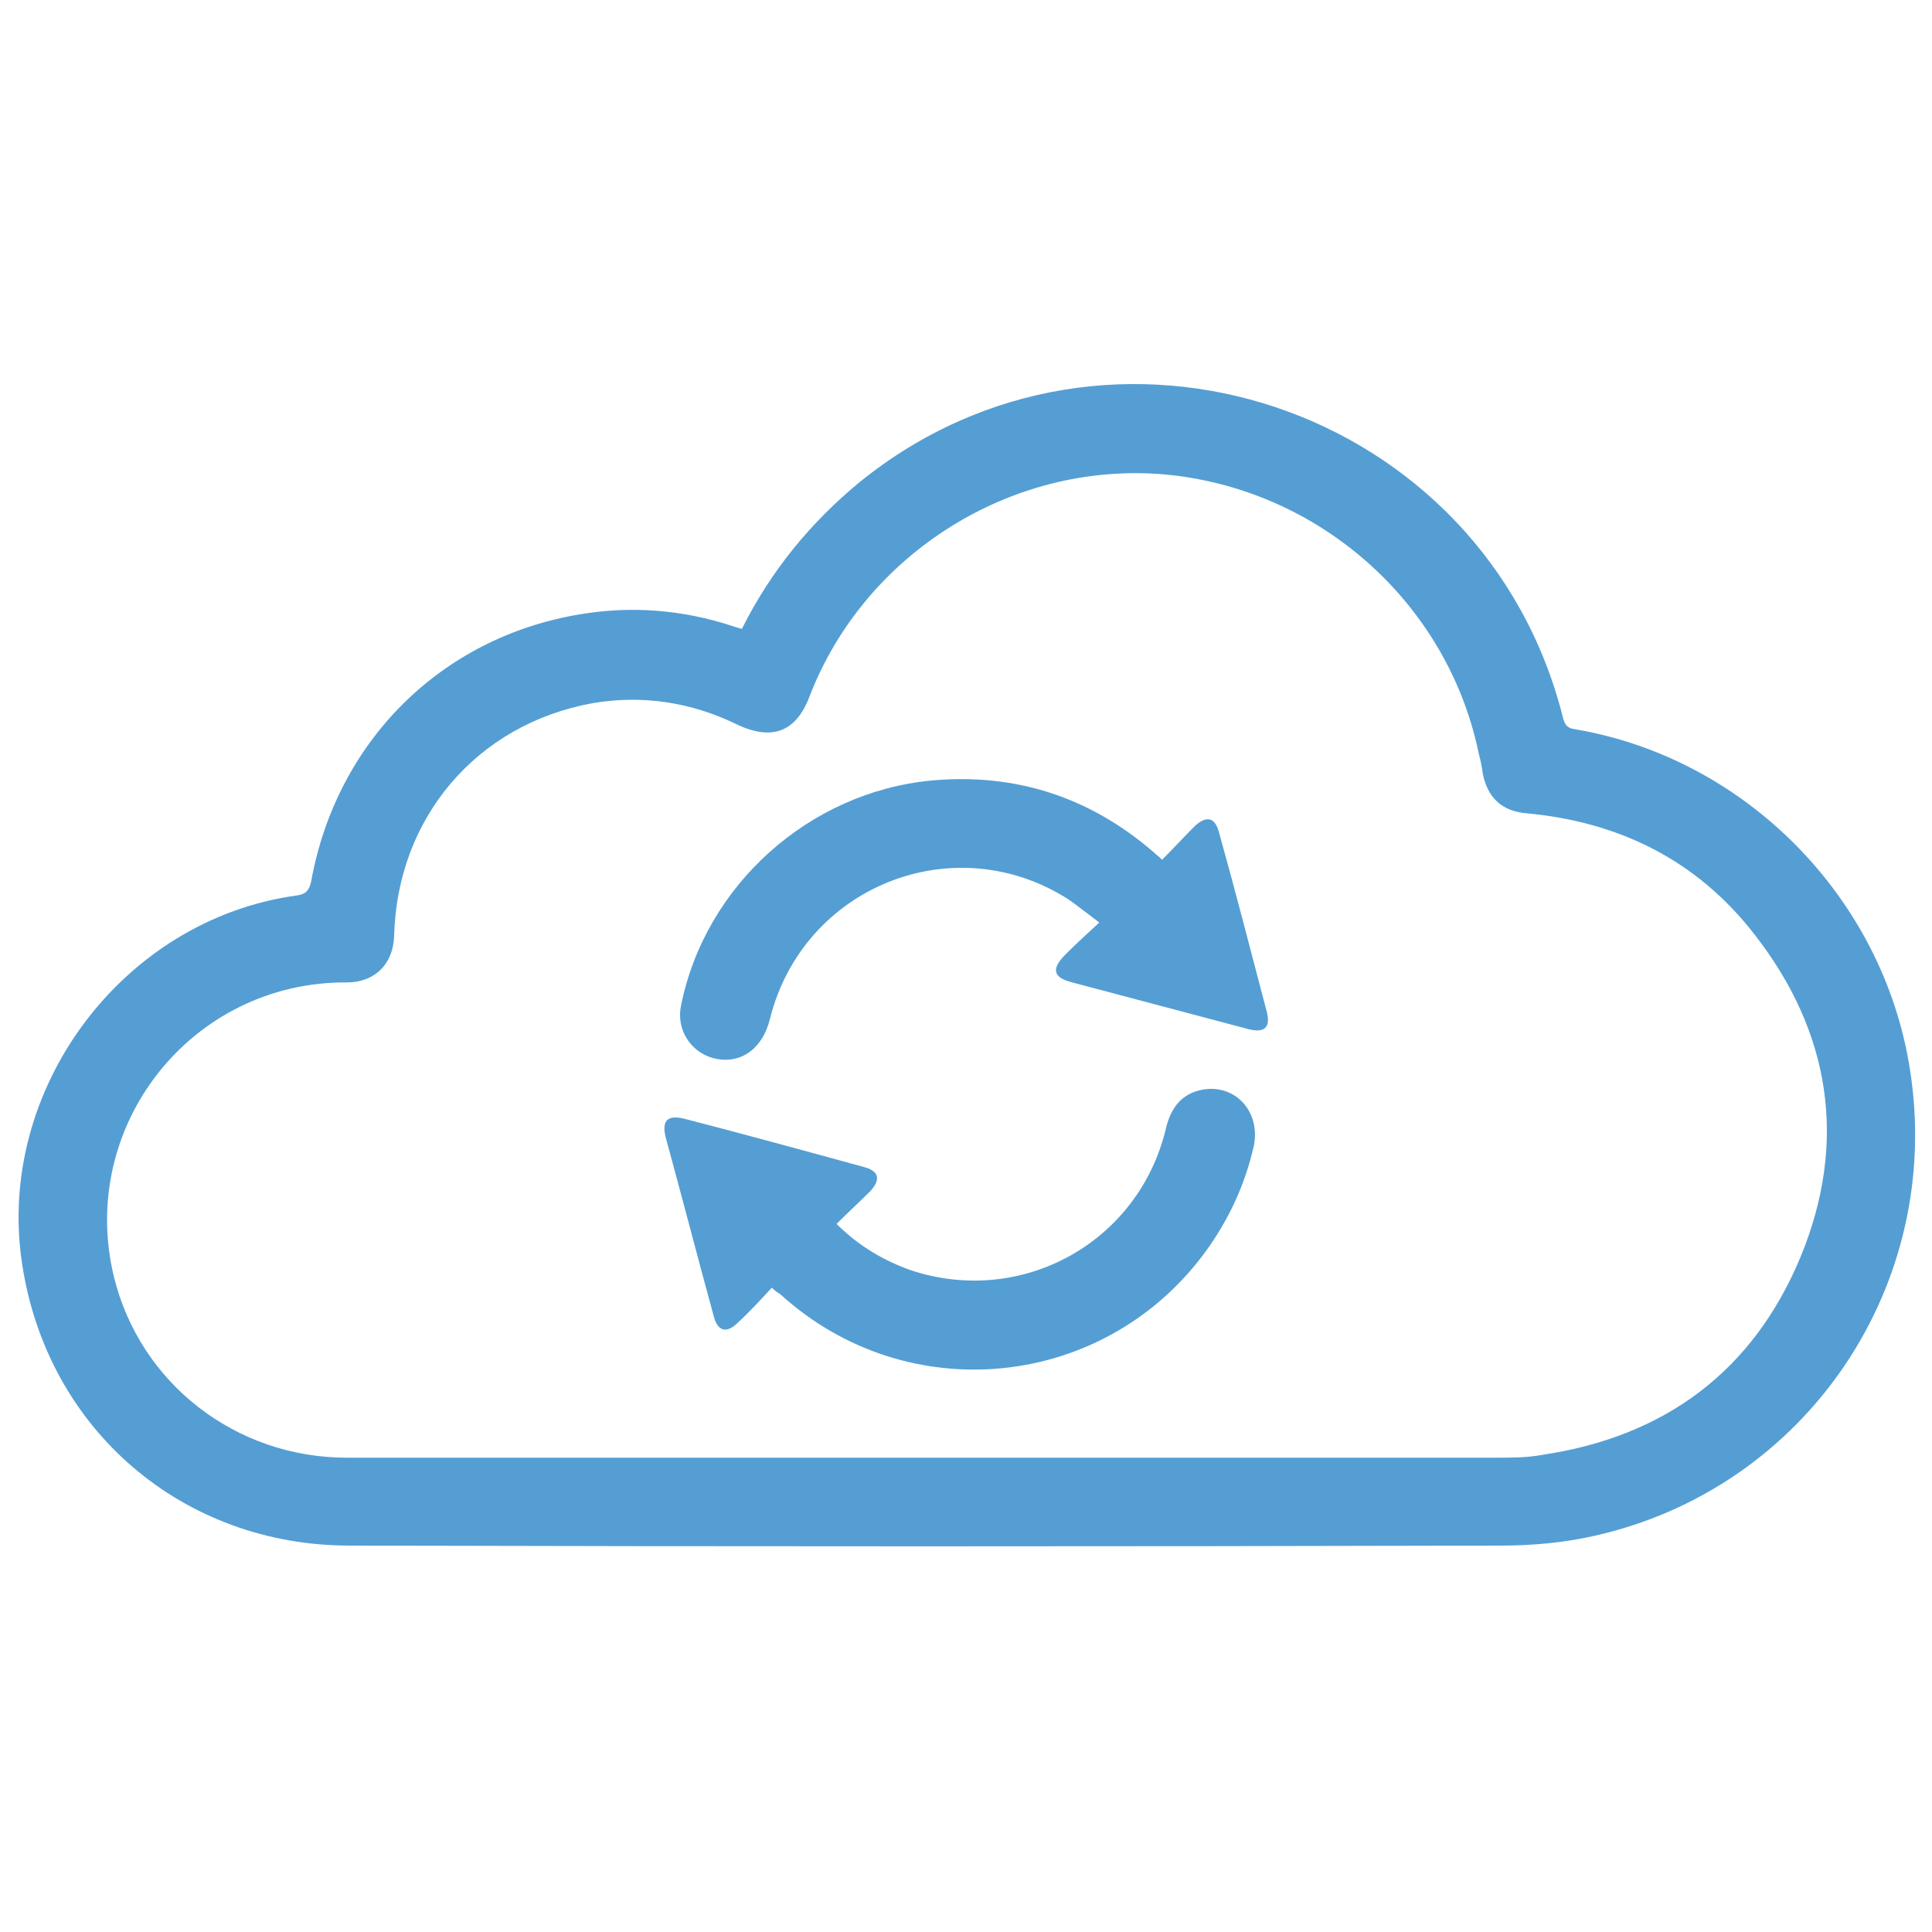 <?xml version="1.0" encoding="utf-8"?>
<!-- Generator: Adobe Illustrator 23.0.0, SVG Export Plug-In . SVG Version: 6.00 Build 0)  -->
<svg version="1.1" id="Layer_1" xmlns="http://www.w3.org/2000/svg" xmlns:xlink="http://www.w3.org/1999/xlink" x="0px" y="0px"
	 viewBox="0 0 200 200" style="enable-background:new 0 0 200 200;" xml:space="preserve">
<style type="text/css">
	.st0{fill-rule:evenodd;clip-rule:evenodd;fill:#549ED4;}
</style>
<g>
	<path class="st0" d="M76.8,65.1c3-6,7.1-11,12.2-15.2c25.8-20.9,64.7-7.9,72.8,24.4c0.2,0.8,0.5,1.1,1.3,1.2
		c17.6,3,31.8,17.4,34.6,35.1c3.6,22.4-10.7,43.5-32.7,48.4c-3.1,0.7-6.4,1-9.6,1c-39.7,0.1-79.4,0.1-119.2,0
		c-17.3,0-31.3-12-33.9-29.1c-2.8-18,10.3-35.7,28.4-38.2c0.9-0.1,1.3-0.5,1.5-1.4C34.8,76.8,45.6,66,60,63.6
		c5.3-0.9,10.6-0.5,15.8,1.2C76.1,64.9,76.4,65,76.8,65.1z M95.9,150.9c19.7,0,39.4,0,59,0c1.6,0,3.2,0,4.8-0.3
		c12.7-1.9,21.8-8.7,26.7-20.5c4.9-11.9,3.1-23.3-4.8-33.4c-5.9-7.6-13.9-11.6-23.5-12.5c-2.6-0.2-4.1-1.6-4.6-4.1
		c-0.1-0.7-0.2-1.3-0.4-2c-3.2-15.7-16.6-27.6-32.7-29c-15.7-1.3-30.9,8.2-36.6,23c-1.4,3.7-3.9,4.6-7.5,2.9
		c-4.7-2.3-9.8-3.1-15-2.2c-12,2.2-20.2,11.9-20.5,24.1c-0.1,2.9-2,4.8-4.9,4.8c-16.1-0.1-27.9,14.9-24.1,30.5
		c2.7,11,12.6,18.7,24.1,18.7C55.9,150.9,75.9,150.9,95.9,150.9z"/>
	<path class="st0" d="M79.9,133.3c-1.2,1.3-2.3,2.5-3.5,3.6c-1.2,1.2-2.1,0.9-2.5-0.6c-1.7-6.2-3.3-12.4-5-18.6
		c-0.4-1.7,0.2-2.3,1.9-1.9c6.2,1.6,12.4,3.3,18.6,5c1.6,0.4,1.8,1.3,0.7,2.5c-1.1,1.1-2.3,2.2-3.5,3.4c2.3,2.3,4.9,3.8,7.7,4.8
		c11.5,3.8,23.6-2.9,26.4-14.7c0.5-2.1,1.6-3.6,3.8-4c3.4-0.6,6,2.3,5.3,5.8c-0.9,4-2.6,7.7-5.1,11.1c-10.5,14.2-30.8,16.2-43.9,4.3
		C80.5,133.8,80.3,133.7,79.9,133.3z"/>
	<path class="st0" d="M120.3,89c1.2-1.2,2.3-2.4,3.4-3.5c1.2-1.1,2.1-0.9,2.5,0.7c1.7,6.1,3.3,12.3,4.9,18.4c0.5,1.8-0.2,2.4-2,1.9
		c-6-1.6-12.1-3.2-18.1-4.8c-2-0.5-2.2-1.4-0.7-2.9c1.1-1.1,2.2-2.1,3.5-3.3c-1.2-0.9-2.2-1.7-3.2-2.4c-11.9-7.6-27.5-1.3-30.9,12.4
		c-0.8,3.2-3.2,4.8-6,4c-2.3-0.7-3.7-3-3.2-5.4C73,91.6,83.8,82,96.4,80.8c8.7-0.8,16.4,1.7,23,7.4C119.6,88.4,119.9,88.6,120.3,89z
		"/>
</g>
</svg>
